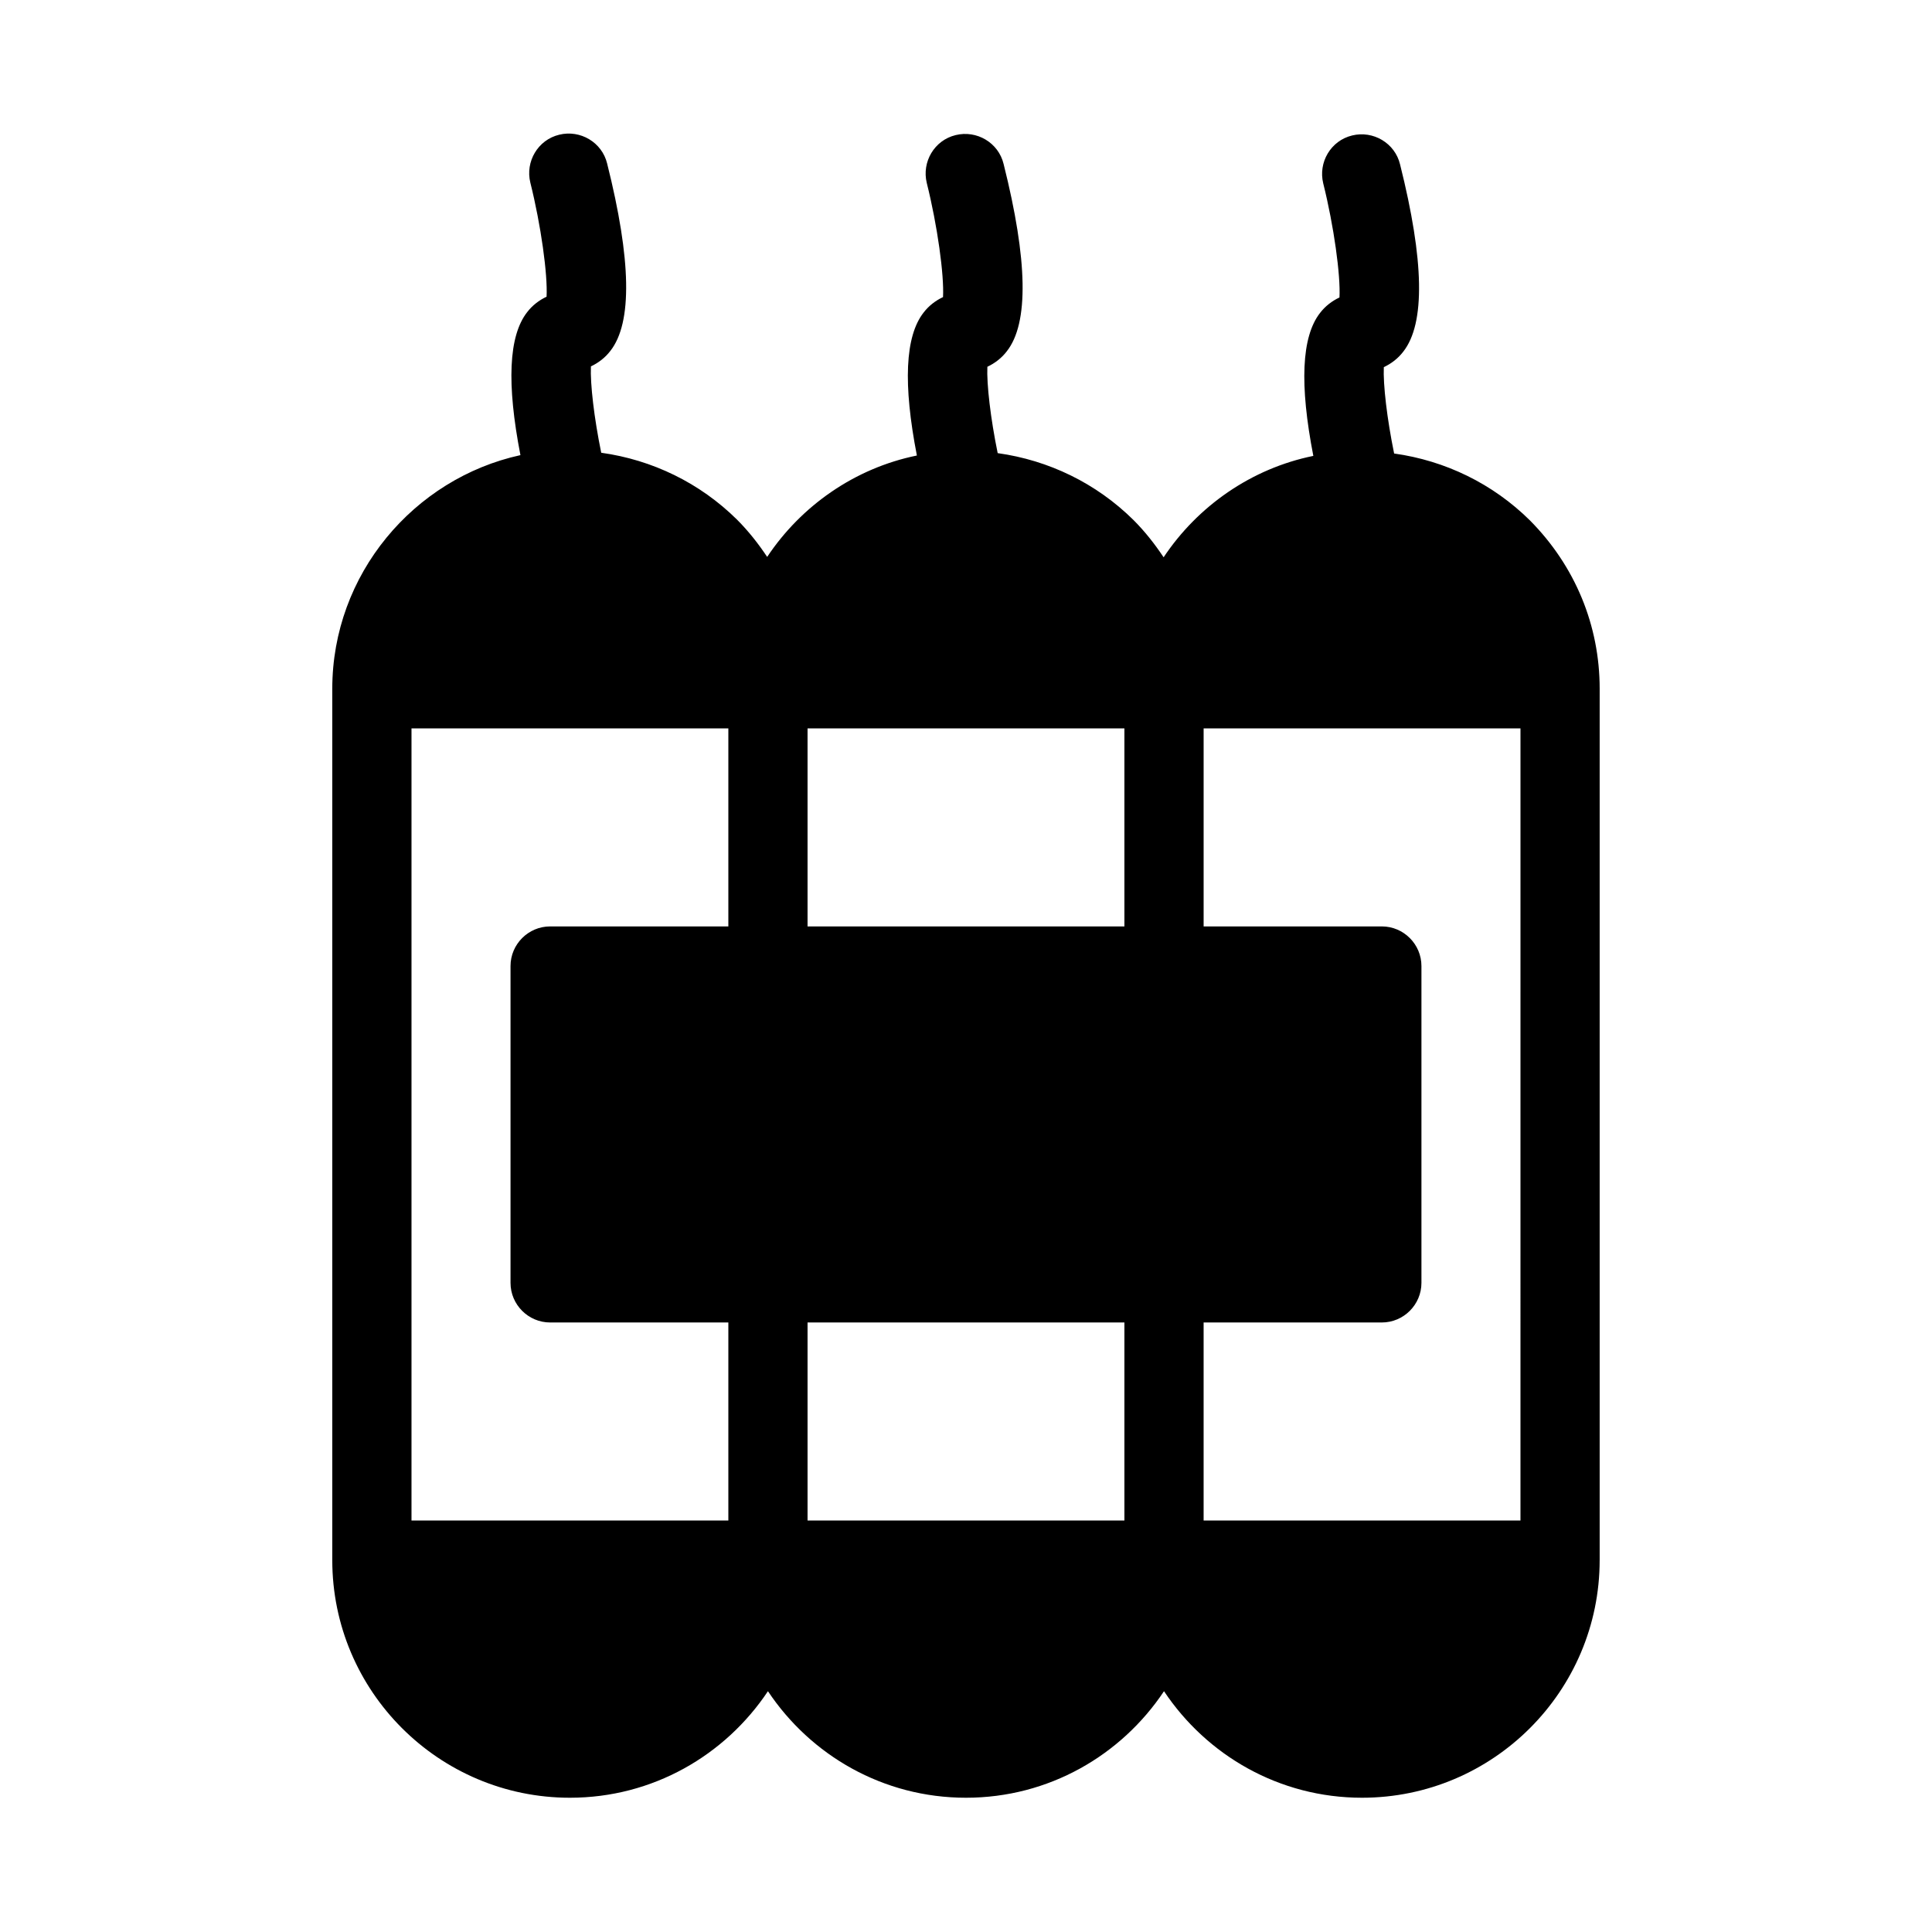 <?xml version="1.0" encoding="UTF-8"?>
<!-- Uploaded to: SVG Repo, www.svgrepo.com, Generator: SVG Repo Mixer Tools -->
<svg fill="#000000" width="800px" height="800px" version="1.1" viewBox="144 144 512 512" xmlns="http://www.w3.org/2000/svg">
 <path d="m567.93 557.44v-230.91c0-16.793-6.508-32.539-18.473-44.609-9.867-9.762-22.461-15.848-36-17.738-1.891-9.238-2.938-18.262-2.731-22.883 1.996-0.945 3.777-2.309 5.144-4.094 5.879-7.453 5.562-24.141-0.84-49.645-1.363-5.668-7.137-9.027-12.699-7.66-5.668 1.363-9.027 7.137-7.66 12.699 2.832 11.336 4.617 24.352 4.305 30.23-1.996 0.945-3.777 2.309-5.144 4.094-4.934 6.297-5.457 18.996-1.785 37.891-16.48 3.359-30.648 13.328-39.676 26.871-2.309-3.465-4.934-6.824-7.977-9.867-9.867-9.762-22.461-15.848-36-17.738-1.891-9.238-2.938-18.262-2.731-22.883 1.996-0.945 3.777-2.309 5.144-4.094 5.879-7.453 5.562-24.141-0.84-49.645-1.363-5.668-7.137-9.027-12.699-7.66-5.668 1.363-9.027 7.137-7.66 12.699 2.832 11.336 4.617 24.352 4.305 30.23-1.996 0.945-3.777 2.309-5.144 4.094-4.934 6.297-5.457 18.996-1.785 37.891-16.48 3.359-30.648 13.328-39.676 26.871-2.309-3.465-4.934-6.824-7.977-9.867-9.867-9.762-22.461-15.848-36-17.738-1.891-9.238-2.938-18.262-2.731-22.883 1.996-0.945 3.777-2.309 5.144-4.094 5.879-7.453 5.562-24.141-0.84-49.645-1.363-5.668-7.137-9.027-12.699-7.66-5.668 1.363-9.027 7.137-7.66 12.699 2.832 11.336 4.617 24.352 4.305 30.23-1.996 0.945-3.777 2.309-5.144 4.094-4.934 6.297-5.457 18.996-1.785 37.891-28.242 6.184-49.863 31.582-49.863 61.918v230.91c0 34.742 28.234 62.977 62.977 62.977 21.938 0 41.145-11.23 52.48-28.234 11.336 17.004 30.543 28.234 52.48 28.234s41.145-11.23 52.48-28.234c11.336 17.004 30.543 28.234 52.48 28.234 34.738-0.004 62.973-28.238 62.973-62.98zm-230.91-167.93h-47.23c-5.773 0-10.496 4.723-10.496 10.496v83.969c0 5.773 4.723 10.496 10.496 10.496l47.23-0.004v52.48h-83.969v-209.92h83.969zm104.96 157.44h-83.969v-52.48h83.969zm0-157.44h-83.969v-52.48h83.969zm104.96 157.44h-83.969v-52.48h47.23c5.773 0 10.496-4.723 10.496-10.496v-83.969c0-5.773-4.723-10.496-10.496-10.496l-47.227 0.004v-52.48h83.969z"/>
</svg>